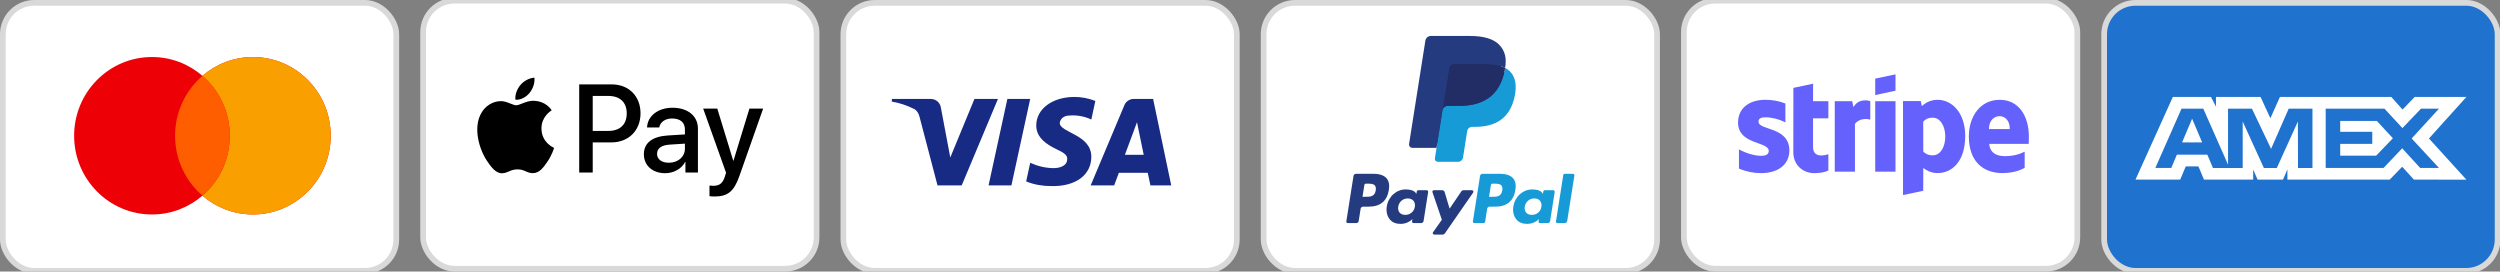 <svg width="1160" height="126" viewBox="0 0 1160 126" fill="none" xmlns="http://www.w3.org/2000/svg">
<rect x="0" y="0" width="1160" height="126" fill="#808080" stroke="none"/>
<g clip-path="url(#clip0_3_89)">
<rect x="586.323" y="1.323" width="182.562" height="124.354" rx="14.552" fill="white" stroke="#D9D9D9" stroke-width="2.646"/>
<path fill-rule="evenodd" clip-rule="evenodd" d="M637.388 80.65H629.156C628.592 80.65 628.113 81.059 628.025 81.615L624.696 102.724C624.63 103.141 624.953 103.516 625.375 103.516H629.305C629.868 103.516 630.347 103.107 630.435 102.55L631.333 96.856C631.42 96.299 631.9 95.89 632.462 95.89H635.068C640.491 95.89 643.62 93.266 644.438 88.066C644.806 85.791 644.453 84.004 643.388 82.752C642.218 81.377 640.143 80.65 637.388 80.65ZM638.337 88.36C637.887 91.314 635.63 91.314 633.448 91.314H632.206L633.077 85.797C633.129 85.464 633.418 85.218 633.755 85.218H634.324C635.811 85.218 637.213 85.218 637.938 86.065C638.37 86.571 638.502 87.322 638.337 88.36ZM661.994 88.265H658.052C657.716 88.265 657.426 88.511 657.374 88.844L657.2 89.947L656.924 89.547C656.071 88.308 654.168 87.894 652.269 87.894C647.912 87.894 644.192 91.194 643.467 95.822C643.091 98.13 643.626 100.338 644.936 101.877C646.137 103.293 647.856 103.883 649.901 103.883C653.411 103.883 655.358 101.626 655.358 101.626L655.182 102.721C655.115 103.14 655.438 103.516 655.858 103.516H659.409C659.974 103.516 660.45 103.106 660.539 102.549L662.67 89.057C662.737 88.642 662.416 88.265 661.994 88.265ZM656.499 95.937C656.119 98.189 654.331 99.701 652.052 99.701C650.907 99.701 649.992 99.334 649.405 98.638C648.823 97.948 648.601 96.964 648.786 95.869C649.142 93.636 650.959 92.075 653.204 92.075C654.323 92.075 655.233 92.447 655.833 93.148C656.433 93.857 656.672 94.847 656.499 95.937ZM679.027 88.264H682.989C683.544 88.264 683.867 88.887 683.552 89.342L670.377 108.359C670.164 108.667 669.812 108.851 669.437 108.851H665.48C664.923 108.851 664.598 108.223 664.92 107.767L669.023 101.977L664.66 89.172C664.509 88.727 664.837 88.264 665.311 88.264H669.203C669.709 88.264 670.155 88.596 670.301 89.08L672.617 96.814L678.081 88.766C678.294 88.452 678.65 88.264 679.027 88.264Z" fill="#253B80"/>
<path fill-rule="evenodd" clip-rule="evenodd" d="M721.977 102.724L725.355 81.229C725.407 80.895 725.696 80.65 726.032 80.649H729.835C730.255 80.649 730.578 81.025 730.512 81.442L727.18 102.55C727.093 103.107 726.614 103.516 726.05 103.516H722.653C722.233 103.516 721.911 103.141 721.977 102.724ZM696.104 80.65H687.871C687.309 80.65 686.83 81.059 686.742 81.615L683.412 102.724C683.346 103.141 683.668 103.516 684.089 103.516H688.313C688.706 103.516 689.042 103.23 689.103 102.84L690.048 96.856C690.135 96.299 690.615 95.89 691.177 95.89H693.782C699.205 95.89 702.334 93.266 703.152 88.066C703.522 85.791 703.167 84.004 702.102 82.751C700.933 81.377 698.859 80.65 696.104 80.65ZM697.054 88.359C696.605 91.313 694.348 91.313 692.164 91.313H690.923L691.796 85.797C691.848 85.464 692.134 85.218 692.472 85.218H693.041C694.527 85.218 695.931 85.218 696.655 86.065C697.087 86.571 697.218 87.322 697.054 88.359ZM720.709 88.265H716.769C716.431 88.265 716.143 88.51 716.093 88.844L715.918 89.947L715.641 89.547C714.788 88.308 712.886 87.894 710.987 87.894C706.63 87.894 702.911 91.194 702.187 95.822C701.811 98.13 702.344 100.338 703.654 101.877C704.857 103.293 706.574 103.883 708.619 103.883C712.129 103.883 714.075 101.625 714.075 101.625L713.9 102.721C713.833 103.14 714.156 103.515 714.579 103.515H718.128C718.69 103.515 719.169 103.106 719.257 102.549L721.389 89.057C721.454 88.642 721.131 88.265 720.709 88.265ZM715.214 95.937C714.836 98.189 713.046 99.701 710.766 99.701C709.624 99.701 708.707 99.334 708.119 98.638C707.537 97.948 707.318 96.964 707.501 95.869C707.858 93.636 709.673 92.075 711.918 92.075C713.038 92.075 713.947 92.446 714.547 93.148C715.15 93.857 715.388 94.847 715.214 95.937Z" fill="#179BD7"/>
<path d="M667.852 73.098L668.864 66.67L666.61 66.618H655.845L663.326 19.184C663.349 19.041 663.425 18.908 663.535 18.813C663.645 18.718 663.787 18.666 663.934 18.666H682.084C688.11 18.666 692.268 19.92 694.439 22.395C695.457 23.556 696.105 24.769 696.419 26.104C696.748 27.505 696.754 29.179 696.432 31.22L696.409 31.369V32.677L697.427 33.254C698.284 33.709 698.965 34.229 699.488 34.825C700.359 35.818 700.922 37.08 701.16 38.575C701.405 40.114 701.324 41.944 700.922 44.017C700.457 46.401 699.707 48.477 698.693 50.176C697.76 51.741 696.572 53.04 695.161 54.046C693.814 55.002 692.214 55.728 690.405 56.192C688.651 56.648 686.653 56.879 684.46 56.879H683.048C682.038 56.879 681.056 57.243 680.287 57.895C679.515 58.561 679.003 59.47 678.847 60.465L678.74 61.043L676.952 72.373L676.871 72.789C676.85 72.921 676.813 72.986 676.759 73.031C676.711 73.071 676.641 73.098 676.573 73.098H667.852Z" fill="#253B80"/>
<path d="M698.39 31.521C698.336 31.867 698.275 32.221 698.205 32.585C695.811 44.875 687.622 49.12 677.163 49.12H671.838C670.559 49.12 669.481 50.049 669.282 51.31L666.555 68.602L665.783 73.503C665.653 74.332 666.292 75.079 667.128 75.079H676.573C677.692 75.079 678.641 74.266 678.817 73.163L678.91 72.683L680.689 61.398L680.803 60.779C680.977 59.672 681.929 58.859 683.047 58.859H684.46C693.611 58.859 700.775 55.144 702.868 44.393C703.743 39.901 703.29 36.151 700.976 33.514C700.275 32.719 699.406 32.059 698.39 31.521Z" fill="#179BD7"/>
<path d="M695.886 30.523C695.52 30.417 695.143 30.32 694.756 30.233C694.367 30.148 693.968 30.072 693.558 30.007C692.122 29.774 690.549 29.664 688.864 29.664H674.637C674.287 29.664 673.954 29.743 673.656 29.887C673 30.202 672.513 30.823 672.395 31.584L669.368 50.752L669.281 51.311C669.48 50.05 670.558 49.121 671.837 49.121H677.162C687.621 49.121 695.811 44.873 698.204 32.586C698.276 32.222 698.336 31.868 698.39 31.522C697.784 31.201 697.128 30.926 696.422 30.692C696.248 30.634 696.068 30.577 695.886 30.523Z" fill="#222D65"/>
<path d="M672.395 31.583C672.513 30.823 673.001 30.202 673.656 29.888C673.957 29.745 674.288 29.666 674.637 29.666H688.864C690.55 29.666 692.123 29.776 693.558 30.008C693.969 30.074 694.368 30.149 694.756 30.234C695.143 30.322 695.521 30.418 695.887 30.525C696.068 30.579 696.248 30.635 696.424 30.691C697.13 30.925 697.787 31.202 698.392 31.521C699.104 26.98 698.386 23.888 695.931 21.087C693.224 18.005 688.338 16.685 682.086 16.685H663.935C662.658 16.685 661.569 17.614 661.371 18.878L653.811 66.799C653.662 67.747 654.393 68.603 655.349 68.603H666.555L669.369 50.752L672.395 31.583Z" fill="#253B80"/>
<rect x="1.323" y="1.323" width="182.562" height="124.354" rx="14.552" fill="white" stroke="#D9D9D9" stroke-width="2.646"/>
<path d="M117.349 26.458C137.291 26.458 153.458 42.813 153.458 62.987C153.458 83.161 137.291 99.515 117.349 99.515C108.411 99.515 100.233 96.228 93.927 90.785C87.621 96.228 79.443 99.515 70.505 99.515C50.563 99.515 34.396 83.161 34.396 62.987C34.396 42.813 50.563 26.458 70.505 26.458C79.443 26.458 87.622 29.744 93.927 35.186C100.232 29.744 108.411 26.458 117.349 26.458Z" fill="#ED0006"/>
<path d="M117.349 26.458C137.291 26.458 153.458 42.813 153.458 62.987C153.458 83.161 137.291 99.515 117.349 99.515C108.411 99.515 100.233 96.228 93.927 90.785C101.69 84.085 106.614 74.118 106.614 62.987C106.614 51.854 101.691 41.886 93.927 35.186C100.232 29.744 108.411 26.458 117.349 26.458Z" fill="#F9A000"/>
<path d="M93.927 35.188C101.69 41.888 106.614 51.855 106.615 62.986C106.615 74.118 101.69 84.085 93.927 90.785C86.164 84.085 81.24 74.118 81.24 62.986C81.241 51.855 86.164 41.888 93.927 35.188Z" fill="#FF5E00"/>
<rect x="196.323" y="0.323" width="182.562" height="124.354" rx="14.552" fill="white" stroke="#D9D9D9" stroke-width="2.646"/>
<path fill-rule="evenodd" clip-rule="evenodd" d="M239.165 46.27C241.653 46.48 244.14 45.011 245.695 43.149C247.223 41.235 248.234 38.664 247.975 36.042C245.772 36.147 243.052 37.51 241.497 39.425C240.072 41.077 238.855 43.752 239.165 46.27ZM268.754 80.051V39.163H283.911C291.736 39.163 297.202 44.618 297.202 52.591C297.202 60.564 291.632 66.072 283.704 66.072H275.024V80.051H268.754ZM247.948 46.769C245.757 46.641 243.758 47.436 242.143 48.078C241.103 48.491 240.223 48.84 239.554 48.84C238.802 48.84 237.886 48.472 236.857 48.058C235.509 47.516 233.967 46.896 232.351 46.926C228.646 46.978 225.2 49.103 223.309 52.486C219.422 59.253 222.298 69.271 226.055 74.779C227.895 77.507 230.097 80.496 232.999 80.392C234.275 80.343 235.194 79.948 236.144 79.54C237.238 79.07 238.375 78.582 240.15 78.582C241.863 78.582 242.95 79.058 243.993 79.514C244.985 79.948 245.938 80.365 247.353 80.339C250.358 80.287 252.249 77.612 254.089 74.884C256.074 71.957 256.947 69.099 257.079 68.666C257.087 68.641 257.092 68.624 257.094 68.616C257.091 68.612 257.067 68.601 257.024 68.581C256.36 68.273 251.288 65.923 251.239 59.62C251.19 54.329 255.262 51.649 255.903 51.227C255.942 51.201 255.968 51.184 255.98 51.175C253.389 47.293 249.348 46.873 247.948 46.769ZM308.655 80.365C312.593 80.365 316.246 78.346 317.904 75.146H318.034V80.051H323.838V59.699C323.838 53.797 319.174 49.995 311.997 49.995C305.338 49.995 300.415 53.85 300.234 59.148H305.882C306.349 56.63 308.655 54.978 311.816 54.978C315.65 54.978 317.801 56.787 317.801 60.118V62.374L309.976 62.846C302.695 63.292 298.757 66.308 298.757 71.553C298.757 76.851 302.825 80.365 308.655 80.365ZM310.338 75.513C306.996 75.513 304.872 73.887 304.872 71.396C304.872 68.826 306.918 67.331 310.831 67.094L317.8 66.649V68.957C317.8 72.786 314.588 75.513 310.338 75.513ZM343.088 81.651C340.575 88.811 337.699 91.171 331.584 91.171C331.118 91.171 329.563 91.118 329.2 91.014V86.109C329.589 86.162 330.548 86.214 331.04 86.214C333.812 86.214 335.367 85.034 336.326 81.965L336.896 80.156L326.273 50.388H332.828L340.212 74.543H340.341L347.726 50.388H354.099L343.088 81.651ZM275.024 44.513H282.252C287.693 44.513 290.802 47.45 290.802 52.617C290.802 57.784 287.693 60.748 282.226 60.748H275.024V44.513Z" fill="black"/>
<rect x="391.323" y="1.323" width="182.562" height="124.354" rx="14.552" fill="white" stroke="#D9D9D9" stroke-width="2.646"/>
<path fill-rule="evenodd" clip-rule="evenodd" d="M446.225 86.033H435.005L426.592 53.935C426.192 52.458 425.344 51.153 424.097 50.538C420.984 48.992 417.554 47.761 413.812 47.141V45.905H431.887C434.382 45.905 436.253 47.761 436.564 49.917L440.93 73.071L452.144 45.905H463.053L446.225 86.033ZM469.289 86.033H458.693L467.418 45.905H478.015L469.289 86.033ZM491.723 57.022C492.035 54.86 493.906 53.624 496.089 53.624C499.519 53.314 503.255 53.935 506.373 55.475L508.244 46.836C505.126 45.6 501.696 44.979 498.583 44.979C488.299 44.979 480.815 50.538 480.815 58.252C480.815 64.121 486.116 67.202 489.858 69.058C493.906 70.909 495.465 72.145 495.153 73.996C495.153 76.773 492.035 78.009 488.922 78.009C485.181 78.009 481.439 77.083 478.014 75.537L476.143 84.182C479.885 85.723 483.933 86.344 487.675 86.344C499.207 86.648 506.373 81.095 506.373 72.76C506.373 62.264 491.723 61.649 491.723 57.022ZM543.458 86.033L535.045 45.905H526.008C524.137 45.905 522.266 47.141 521.642 48.992L506.062 86.033H516.97L519.148 80.17H532.55L533.798 86.033H543.458ZM527.567 56.711L530.679 71.835H521.954L527.567 56.711Z" fill="#172B85"/>
<rect x="976.323" y="1.323" width="182.562" height="124.354" rx="14.552" fill="#1F72CD" stroke="#D9D9D9" stroke-width="2.646"/>
<path fill-rule="evenodd" clip-rule="evenodd" d="M1008.2 44.979L990.875 83.326H1011.62L1014.19 77.212H1020.07L1022.64 83.326H1045.48V78.66L1047.51 83.326H1059.32L1061.36 78.561V83.326H1108.84L1114.62 77.371L1120.03 83.326L1144.42 83.376L1127.03 64.26L1144.42 44.979H1120.4L1114.78 50.825L1109.55 44.979H1057.89L1053.45 54.877L1048.91 44.979H1028.21V49.487L1025.9 44.979H1008.2ZM1079.12 50.425H1106.39L1114.73 59.434L1123.34 50.425H1131.68L1119.01 64.254L1131.68 77.925H1122.96L1114.62 68.811L1105.97 77.925H1079.12V50.425ZM1085.85 61.145V56.122V56.117H1102.87L1110.29 64.15L1102.54 72.228H1085.85V66.744H1100.73V61.145H1085.85ZM1012.22 50.425H1022.33L1033.82 76.428V50.425H1044.9L1053.78 69.069L1061.96 50.425H1072.98V77.941H1066.28L1066.22 56.379L1056.44 77.941H1050.44L1040.61 56.379V77.941H1026.81L1024.2 71.772H1010.07L1007.46 77.936H1000.07L1012.22 50.425ZM1012.48 66.07L1017.14 55.08L1021.79 66.07H1012.48Z" fill="white"/>
<rect x="781.323" y="0.323" width="182.562" height="124.354" rx="14.552" fill="white" stroke="#D9D9D9" stroke-width="2.646"/>
<path d="M899.078 46.309C905.637 46.309 911.821 52.217 911.859 63.06C911.859 74.913 905.75 80.297 899.04 80.298C895.742 80.298 893.755 78.914 892.406 77.942L892.368 88.524L882.997 90.506V46.908H891.244L891.731 49.227C893.043 48.03 895.404 46.309 899.078 46.309ZM819.127 46.309C822.238 46.309 825.312 46.796 828.423 48.03V56.816C825.575 55.283 821.976 54.424 819.127 54.424C817.141 54.424 815.942 54.984 815.942 56.442C815.942 60.63 830.222 58.649 830.26 69.791C830.26 76.484 824.899 80.336 817.103 80.336C813.88 80.336 810.356 79.7 806.87 78.204V69.306C810.019 71.025 813.992 72.297 817.103 72.297C819.202 72.297 820.702 71.736 820.702 70.016C820.701 65.566 806.458 67.211 806.458 56.892C806.458 50.273 811.518 46.309 819.127 46.309ZM841.242 46.945H848.364V54.909H841.242V68.183C841.242 73.717 847.164 71.998 848.364 71.512V79.102C847.127 79.775 844.878 80.336 841.804 80.336C836.257 80.336 832.096 76.259 832.096 70.725L832.133 40.775L841.28 38.831L841.242 46.945ZM927.865 46.309C936.748 46.309 941.396 53.862 941.396 63.434C941.396 64.332 941.321 66.276 941.321 66.763H922.992C923.404 71.175 926.627 72.446 930.263 72.446C933.974 72.446 936.898 71.661 939.447 70.389V77.868C936.898 79.289 933.524 80.298 929.064 80.298C919.918 80.298 913.546 74.615 913.546 63.36C913.546 53.863 918.944 46.309 927.865 46.309ZM860.021 49.712C862.232 45.674 866.618 46.496 867.818 46.945V55.545C866.656 55.133 862.907 54.61 860.696 57.489V79.663H851.326V46.945H859.421L860.021 49.712ZM879.511 79.663H870.103V46.945H879.511V79.663ZM896.828 54.61C894.692 54.61 893.342 55.358 892.368 56.442L892.406 70.314C893.305 71.287 894.617 72.072 896.828 72.072C900.277 72.072 902.601 68.332 902.601 63.322C902.601 58.424 900.239 54.61 896.828 54.61ZM927.827 53.9C925.465 53.9 922.879 55.658 922.879 59.883H932.549C932.549 55.657 930.113 53.9 927.827 53.9ZM879.512 42.085L870.104 44.103V36.475L879.512 34.494V42.085Z" fill="#6461FC"/>
</g>
<defs>
<clipPath id="clip0_3_89">
<rect width="1160" height="126" fill="white"/>
</clipPath>
</defs>
</svg>
